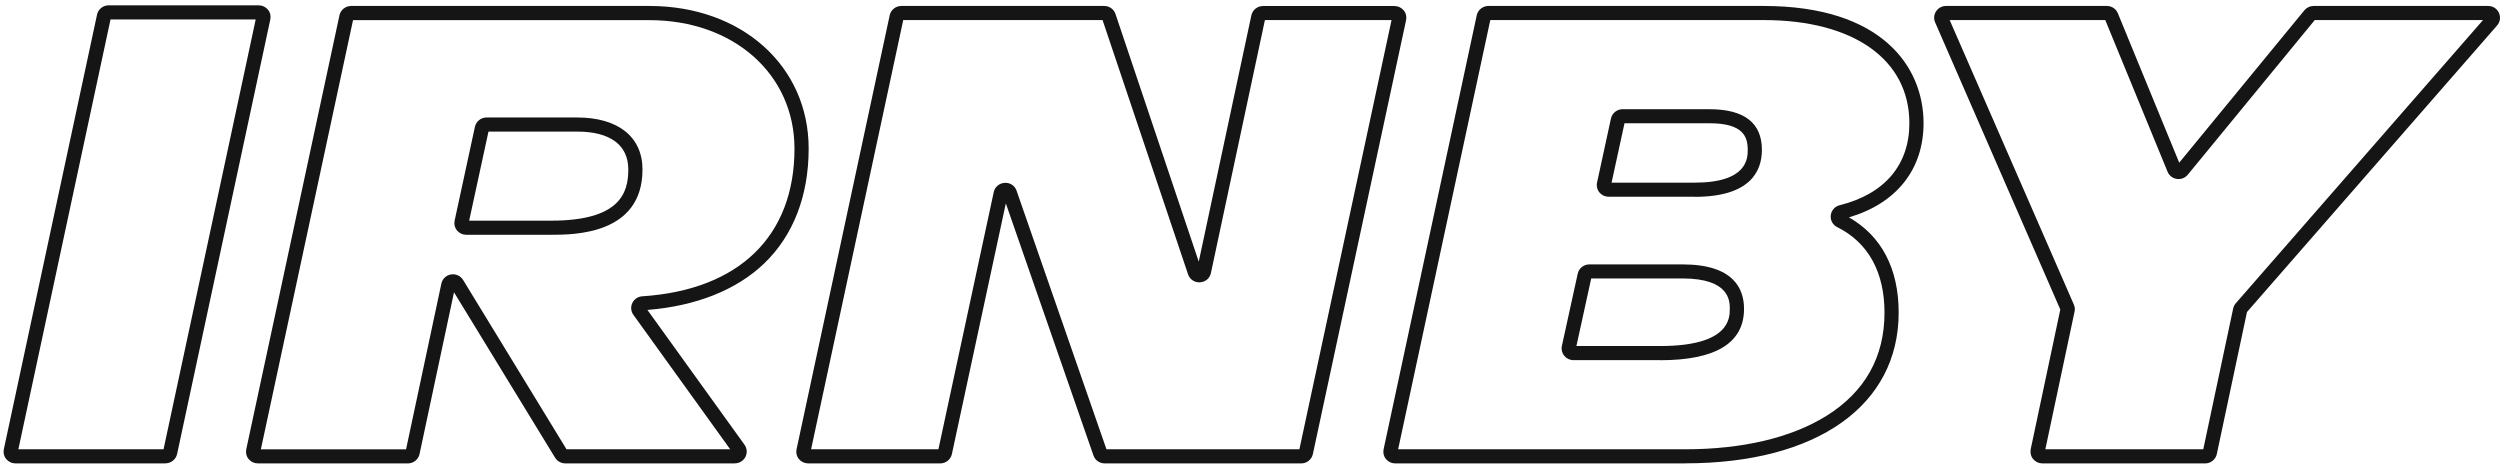 <svg width="263" height="49" viewBox="0 0 263 49" fill="none" xmlns="http://www.w3.org/2000/svg">
<path d="M17.403 48.749H1.625C1.245 48.749 0.894 48.582 0.653 48.292C0.411 48.003 0.324 47.626 0.404 47.256L10.209 1.539C10.325 0.974 10.837 0.561 11.43 0.561H27.215C27.595 0.561 27.946 0.727 28.187 1.017C28.428 1.307 28.516 1.684 28.436 2.053L18.631 47.764C18.507 48.329 17.995 48.742 17.41 48.742L17.403 48.749ZM1.925 47.264H17.205L26.9 2.046H11.627L1.932 47.264H1.925Z" fill="#151515"/>
<path d="M77.306 48.75H59.467C59.035 48.75 58.626 48.518 58.399 48.156L47.761 30.75L44.135 47.772C44.011 48.337 43.499 48.75 42.914 48.75H27.129C26.749 48.75 26.398 48.584 26.157 48.294C25.915 48.004 25.828 47.627 25.908 47.257L35.712 1.605C35.837 1.04 36.349 0.627 36.933 0.627H68.321C78.023 0.627 85.071 6.939 85.071 15.627C85.071 20.591 83.455 24.772 80.399 27.707C77.489 30.504 73.241 32.192 68.109 32.605L78.323 46.786C78.593 47.163 78.63 47.656 78.418 48.069C78.206 48.482 77.774 48.743 77.306 48.743V48.75ZM59.606 47.265H76.817L66.632 33.12C66.369 32.757 66.325 32.279 66.522 31.873C66.712 31.468 67.114 31.2 67.568 31.171C77.745 30.504 83.579 24.844 83.579 15.634C83.579 7.801 77.167 2.12 68.328 2.12H37.138L27.443 47.272H42.717L46.431 29.837C46.54 29.337 46.935 28.96 47.44 28.873C47.952 28.786 48.449 29.018 48.719 29.453L59.606 47.279V47.265ZM57.975 24.699H49.048C48.668 24.699 48.317 24.533 48.076 24.243C47.834 23.953 47.747 23.576 47.827 23.207L49.962 13.337C50.086 12.772 50.598 12.359 51.183 12.359H60.724C65.023 12.359 67.59 14.402 67.59 17.83C67.59 24.699 60.352 24.699 57.968 24.699H57.975ZM49.355 23.214H57.975C65.177 23.214 66.098 20.337 66.098 17.83C66.098 15.257 64.19 13.844 60.732 13.844H51.388L49.355 23.221V23.214Z" fill="#151515"/>
<path d="M136.893 48.75H116.21C115.676 48.75 115.201 48.417 115.032 47.917L105.813 21.395L100.139 47.772C100.015 48.337 99.503 48.75 98.918 48.75H85.02C84.639 48.75 84.288 48.584 84.047 48.294C83.806 48.004 83.718 47.627 83.799 47.257L93.596 1.605C93.72 1.04 94.232 0.627 94.817 0.627H116.166C116.707 0.627 117.182 0.968 117.35 1.475L126.109 27.526L131.644 1.612C131.768 1.047 132.28 0.634 132.865 0.634H146.698C147.078 0.634 147.429 0.801 147.67 1.091C147.911 1.381 147.999 1.757 147.919 2.127L138.114 47.772C137.99 48.337 137.478 48.75 136.893 48.75ZM116.392 47.265H136.696L146.391 2.112H133.069L127.389 28.721C127.272 29.272 126.811 29.671 126.241 29.699C125.678 29.743 125.166 29.395 124.983 28.859L115.99 2.112H95.021L85.327 47.265H98.721L104.541 20.214C104.658 19.663 105.118 19.272 105.689 19.236C106.266 19.199 106.763 19.533 106.946 20.069L116.4 47.265H116.392Z" fill="#151515"/>
<path d="M177.28 48.75H146.777C146.397 48.75 146.046 48.584 145.805 48.294C145.564 48.004 145.476 47.627 145.556 47.257L155.354 1.605C155.478 1.04 155.99 0.627 156.575 0.627H185.542C197.942 0.627 202.358 6.997 202.358 12.96C202.358 17.823 199.506 21.402 194.506 22.866C197.935 24.815 199.74 28.265 199.74 32.881C199.74 42.663 191.135 48.743 177.28 48.743V48.75ZM147.084 47.265H177.28C183.319 47.265 188.459 46.047 192.151 43.743C196.194 41.214 198.249 37.562 198.249 32.888C198.249 28.62 196.531 25.511 193.277 23.895C192.809 23.663 192.539 23.178 192.597 22.656C192.656 22.134 193.021 21.721 193.526 21.591C198.256 20.417 200.866 17.352 200.866 12.96C200.866 6.265 194.995 2.112 185.549 2.112H156.779L147.084 47.265ZM174.655 37.888H165.531C165.151 37.888 164.8 37.721 164.558 37.424C164.317 37.127 164.229 36.75 164.31 36.388L165.977 28.786C166.101 28.221 166.613 27.815 167.198 27.815H177.01C182.354 27.815 183.473 30.359 183.473 32.489C183.473 36.076 180.504 37.895 174.655 37.895V37.888ZM165.838 36.402H174.655C181.974 36.402 181.974 33.453 181.974 32.482C181.974 31.692 181.974 29.294 177.01 29.294H167.395L165.838 36.402ZM178.289 20.699H169.23C168.85 20.699 168.499 20.533 168.258 20.243C168.017 19.953 167.929 19.569 168.009 19.207L169.472 12.467C169.596 11.902 170.108 11.489 170.693 11.489H179.832C183.495 11.489 185.352 12.924 185.352 15.765C185.352 18.018 184.123 20.707 178.282 20.707L178.289 20.699ZM169.537 19.214H178.289C183.86 19.214 183.86 16.613 183.86 15.757C183.86 14.381 183.385 12.967 179.839 12.967H170.897L169.537 19.214Z" fill="#151515"/>
<path d="M231.988 48.75H214.858C214.478 48.75 214.127 48.584 213.886 48.294C213.644 48.004 213.557 47.627 213.63 47.257L216.744 32.562L203.577 2.359C203.409 1.975 203.445 1.54 203.679 1.185C203.913 0.837 204.301 0.627 204.725 0.627H221.643C222.155 0.627 222.608 0.931 222.798 1.395L229.254 17.113L242.422 1.083C242.663 0.794 243.014 0.627 243.387 0.627H261.753C262.25 0.627 262.681 0.902 262.886 1.352C263.091 1.801 263.018 2.308 262.696 2.678L236.383 32.823L233.209 47.765C233.085 48.337 232.573 48.75 231.988 48.75ZM215.165 47.265H231.784L234.928 32.46C234.971 32.257 235.067 32.062 235.205 31.902L261.212 2.112H243.511L230.153 18.381C229.875 18.721 229.444 18.888 228.998 18.823C228.559 18.757 228.194 18.475 228.026 18.062L221.475 2.112H205.105L218.17 32.04C218.272 32.279 218.302 32.533 218.243 32.786L215.172 47.257L215.165 47.265Z" fill="#151515"/>
</svg>
